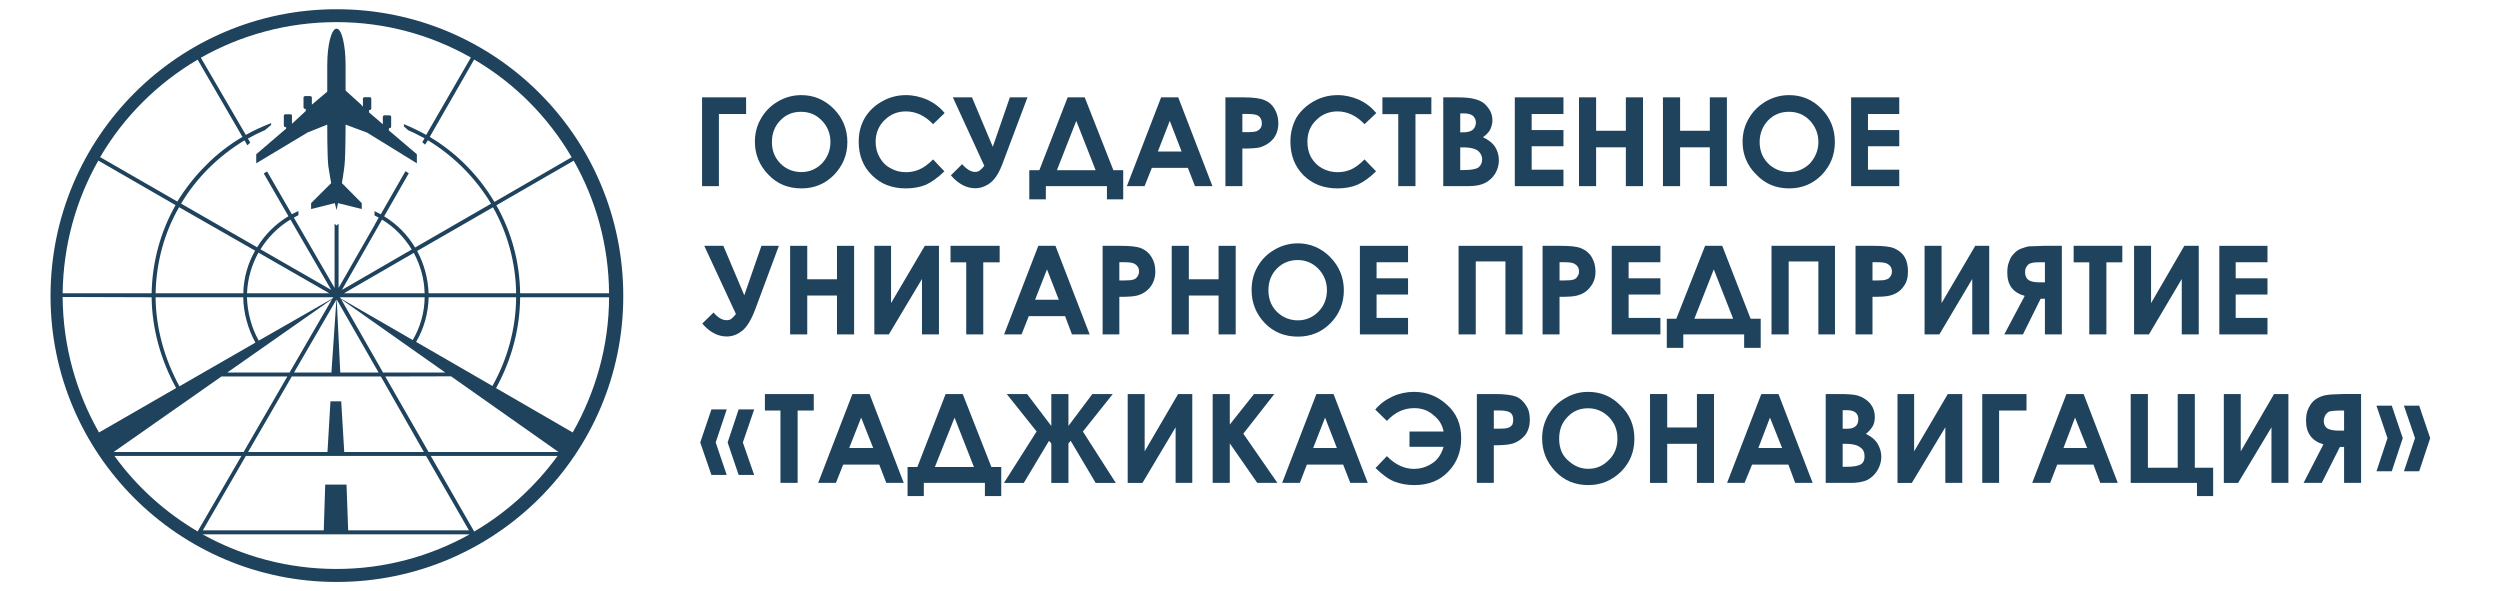 <?xml version="1.0" encoding="utf-8"?>
<!-- Generator: Adobe Illustrator 16.0.0, SVG Export Plug-In . SVG Version: 6.00 Build 0)  -->
<!DOCTYPE svg PUBLIC "-//W3C//DTD SVG 1.1//EN" "http://www.w3.org/Graphics/SVG/1.1/DTD/svg11.dtd">
<svg version="1.1" id="Слой_1" xmlns="http://www.w3.org/2000/svg" xmlns:xlink="http://www.w3.org/1999/xlink" x="0px" y="0px"
	 width="550px" height="130px" viewBox="0 0 550 130" enable-background="new 0 0 550 130" xml:space="preserve">
<g>
	<g>
		<path fill="#1F425D" d="M74.047,2.031c-34.696,0-62.931,28.157-62.931,63.107c0,34.713,28.235,62.893,62.931,62.893
			c34.919,0,63.073-28.18,63.073-62.893C137.12,30.188,108.967,2.031,74.047,2.031z M133.996,64.517H114.43
			c-0.094-7.029-1.978-13.632-5.233-19.353l17.019-9.819C131.098,43.976,133.91,53.905,133.996,64.517z M76.597,116.676
			l-0.364-10.069h-4.686l-0.318,10.069H44.619l9.468-16.365h39.652l9.431,16.365H76.597z M75.732,99.433l-0.664-11.14h-2.37
			l-0.651,11.14H54.577l9.613-16.604h19.595l9.466,16.604H75.732z M75.218,63.786l8.831-15.468c2.714,1.635,4.909,3.906,6.528,6.576
			L75.218,63.786z M91.037,55.633c1.431,2.681,2.308,5.66,2.376,8.884H75.676L91.037,55.633z M93.422,65.396
			c-0.022,3.352-0.979,6.632-2.62,9.416l-15.851-9.152l-0.173-0.264H93.422z M83.296,81.962h-8.438l-0.781-16.071L83.296,81.962z
			 M72.912,81.962H64.68l9.329-16.052L72.912,81.962z M73.144,65.659l-16.253,9.297l0.027-0.021
			c-1.601-2.855-2.487-6.209-2.582-9.539h18.98L73.144,65.659z M72.436,64.517h-18.09c0.132-3.257,1.034-6.295,2.514-8.938
			L72.436,64.517z M57.305,54.845c1.647-2.652,3.88-4.917,6.595-6.542l8.976,15.484L57.305,54.845z M53.523,64.517H34.237
			c0.136-6.879,1.946-13.369,5.16-18.932l16.724,9.558C54.527,57.932,53.598,61.149,53.523,64.517z M53.513,65.396
			c0.037,3.415,1.038,6.967,2.672,9.981L39.47,84.99c-3.32-6.107-5.196-12.904-5.237-19.594H53.513z M73.06,65.802l-9.359,16.16
			H49.994L73.06,65.802z M75.035,65.804l22.929,16.158H84.272L75.035,65.804z M91.547,75.218c1.719-2.901,2.681-6.371,2.753-9.821
			h19.252c-0.047,6.711-1.805,13.447-5.216,19.515L91.547,75.218z M94.291,64.517c-0.122-3.357-1.042-6.54-2.517-9.303l16.685-9.61
			c3.143,5.566,4.996,12.046,5.093,18.913H94.291z M125.764,34.589l-16.995,9.838c-3.49-5.872-8.343-10.801-14.226-14.308
			l9.773-17.026C113.191,18.293,120.57,25.686,125.764,34.589z M74.047,4.867c10.719,0,20.82,2.832,29.544,7.792l-9.834,17.021
			c-1.547-0.853-3.189-1.67-4.897-2.358v0.496l0.975,0.855c1.22,0.514,2.388,1.143,3.557,1.745l-0.481,0.866l0.596,0.543
			l0.625-0.969c5.676,3.444,10.453,8.237,13.907,13.954l-16.723,9.643c-1.677-2.82-4.03-5.177-6.808-6.869l5.425-9.469l-0.731-0.457
			l-5.43,9.482c-0.474-0.244-0.924-0.479-1.38-0.686v0.929c0.333,0.184,0.653,0.353,0.92,0.487l-0.92,1.634v0.125l-0.049-0.008
			l-7.855,13.713V49.197l-0.44,0.438l-0.441-0.437v14.151l-8.967-15.483c0.323-0.141,0.683-0.331,1.013-0.518v-0.936
			c-0.489,0.232-0.977,0.46-1.454,0.716l-5.441-9.411l-0.732,0.447l5.434,9.401c-2.816,1.677-5.184,4.031-6.894,6.842l-16.727-9.607
			c3.397-5.705,8.247-10.488,13.955-13.92l0.638,1.085l0.625-0.605l-0.531-0.865c1.221-0.696,2.514-1.34,3.783-1.879l1.344-1.136
			v-0.392c-1.903,0.714-3.77,1.594-5.574,2.587l-9.893-16.977C53.011,7.713,63.182,4.867,74.047,4.867z M43.479,13.122l9.861,16.994
			c-2.901,1.705-5.643,3.805-8.068,6.286c-2.409,2.397-4.506,5.077-6.258,7.939l-16.98-9.773
			C27.226,25.688,34.653,18.314,43.479,13.122z M21.63,35.327l16.997,9.803c-3.311,5.82-5.134,12.487-5.268,19.387H13.782
			C13.916,53.896,16.739,43.96,21.63,35.327z M13.779,65.333l19.576,0.063c0.092,6.91,1.974,13.73,5.39,19.972L21.78,95.144
			C16.746,86.317,13.863,76.169,13.779,65.333z M48.779,82.789l-0.002,0.04h14.437l-9.616,16.604H25.009L48.779,82.789z
			 M43.876,117.142c-7.36-4.245-13.734-9.982-18.698-16.831H53.11l-9.625,16.591l0.392,0.236V117.142z M74.047,125.171
			c-10.753,0-20.767-2.787-29.475-7.616h58.75C94.648,122.384,84.681,125.171,74.047,125.171z M104.325,116.939l-9.551-16.629
			h27.885C117.765,107.024,111.551,112.709,104.325,116.939z M94.285,99.433l-9.526-16.604l14.475-0.037l23.63,16.641H94.285z
			 M109.016,85.318l0.133,0.034c3.418-6.221,5.233-13.04,5.281-19.956h19.569c-0.035,10.778-2.99,20.916-8.004,29.747
			L109.016,85.318z"/>
		<path fill="#1F425D" d="M71.995,14.352c0,0,0,0.015,0,0.059v0.029v5.721l-3.364,2.843l-0.023,0.036V21.45
			c0-0.147-0.174-0.315-0.37-0.315h-1.093c-0.196,0-0.371,0.168-0.371,0.315v2.189c0,0.142,0.175,0.324,0.371,0.324h0.12v0.46
			l-3.034,2.812v-0.147v-1.633c0-0.149-0.128-0.319-0.322-0.319h-1.144c-0.192,0-0.321,0.17-0.321,0.319v2.139
			c0,0.189,0.129,0.373,0.321,0.373h0.177v0.39l-0.201,0.117l-6.37,5.459v1.992l11.268-6.767l4.355-1.743
			c0,0-0.019,6.898,0.236,9.141c0.126,0.954,0.625,3.729,0.625,3.729l-4.413,4.402v1.303l5.217-1.303l0.387,1.533l0.317-1.533
			l5.221,1.303v-1.303l-4.367-4.402c0,0,0.496-2.934,0.579-3.974c0.231-2.201,0.232-8.896,0.232-8.896l4.697,1.743l10.982,6.767
			v-1.992l-6.152-5.234v-0.497h0.133c0.192,0,0.366-0.176,0.366-0.379v-2.136c0-0.151-0.174-0.307-0.366-0.307h-1.154
			c-0.127,0-0.313,0.156-0.313,0.307v1.645l0,0l-3.027-2.591v-0.543h0.157c0.206,0,0.33-0.184,0.33-0.375v-2.14
			c0-0.151-0.124-0.302-0.33-0.302h-1.132c-0.203,0-0.379,0.151-0.379,0.302v1.648v0.153l-0.404-0.479l-3.408-3.087v-5.565
			c0-4.468-0.853-8.052-1.982-8.052C72.905,6.3,71.995,9.884,71.995,14.352z"/>
	</g>
	<g>
		<path fill="#1F425D" d="M154.454,21.416h9.688v3.664h-5.983v15.873h-3.704V21.416z"/>
		<path fill="#1F425D" d="M176.298,20.926c2.726,0,5.102,0.992,7.124,3.01c1.964,1.983,2.998,4.451,2.998,7.319
			c0,2.844-1.029,5.244-2.969,7.253c-1.95,1.959-4.318,2.938-7.124,2.938c-2.963,0-5.389-1.004-7.318-3.056
			c-1.929-1.995-2.936-4.445-2.936-7.184c0-1.877,0.448-3.632,1.362-5.156c0.913-1.592,2.146-2.817,3.743-3.744
			C172.768,21.382,174.464,20.926,176.298,20.926z M176.214,24.596c-1.771,0-3.322,0.594-4.54,1.89
			c-1.215,1.235-1.854,2.843-1.854,4.77c0,2.148,0.814,3.852,2.333,5.14c1.198,0.98,2.591,1.459,4.173,1.459
			c1.739,0,3.272-0.652,4.495-1.897c1.224-1.316,1.872-2.843,1.872-4.723c0-1.866-0.653-3.452-1.886-4.712
			C179.519,25.201,178.032,24.596,176.214,24.596z"/>
		<path fill="#1F425D" d="M207.819,24.871l-2.536,2.445c-1.795-1.866-3.766-2.807-6.016-2.807c-1.863,0-3.403,0.66-4.708,1.947
			c-1.26,1.265-1.918,2.862-1.918,4.717c0,1.287,0.28,2.449,0.878,3.448c0.539,0.994,1.322,1.821,2.391,2.379
			c1.013,0.596,2.167,0.88,3.416,0.88c1.103,0,2.077-0.218,2.979-0.628c0.9-0.369,1.878-1.097,2.978-2.181l2.477,2.622
			c-1.431,1.405-2.813,2.37-4.071,2.961c-1.309,0.523-2.765,0.792-4.416,0.792c-3.037,0-5.501-0.964-7.424-2.876
			c-1.976-1.922-2.933-4.412-2.933-7.397c0-1.974,0.44-3.689,1.342-5.237c0.893-1.492,2.133-2.695,3.779-3.622
			c1.646-0.932,3.388-1.389,5.28-1.389c1.62,0,3.194,0.369,4.669,1C205.457,22.614,206.771,23.577,207.819,24.871z"/>
		<path fill="#1F425D" d="M216.542,36.469l-6.917-15.054h4.212l4.577,10.884l3.761-10.884h3.872l-5.254,13.95
			c-0.85,2.444-1.812,4.003-2.895,4.841c-1.031,0.785-2.163,1.208-3.341,1.208c-1.92,0-3.732-0.947-5.364-2.84l2.475-2.458
			c0.971,1.105,1.923,1.707,2.872,1.707c0.435,0,0.761-0.13,1.032-0.348C215.832,37.262,216.196,36.946,216.542,36.469z"/>
		<path fill="#1F425D" d="M234.884,21.416h3.753l6.307,16.034h2.164v6.401h-3.582v-2.898h-13.44v2.898h-3.642V37.45h2.21
			L234.884,21.416z M236.781,26.591l-4.265,10.858h8.527L236.781,26.591z"/>
		<path fill="#1F425D" d="M255.446,21.416h3.765l7.527,19.537h-3.841l-1.563-4.017h-7.927l-1.602,4.017h-3.892L255.446,21.416z
			 M257.351,26.589l-2.621,6.745h5.223L257.351,26.589z"/>
		<path fill="#1F425D" d="M269.59,21.416h3.962c2.126,0,3.698,0.204,4.639,0.617c0.944,0.36,1.683,1.009,2.202,1.903
			c0.523,0.895,0.845,1.927,0.845,3.146c0,1.37-0.383,2.517-1.09,3.428c-0.717,0.859-1.672,1.506-2.889,1.882
			c-0.709,0.216-2.049,0.292-3.938,0.292v8.268h-3.73V21.416z M273.32,29.076h1.188c0.928,0,1.586-0.097,1.926-0.201
			c0.379-0.159,0.663-0.383,0.874-0.675c0.215-0.291,0.297-0.679,0.297-1.125c0-0.738-0.29-1.277-0.862-1.651
			c-0.412-0.253-1.24-0.353-2.384-0.353h-1.038V29.076z"/>
		<path fill="#1F425D" d="M302.791,24.871l-2.592,2.445c-1.796-1.866-3.765-2.807-5.941-2.807c-1.881,0-3.466,0.66-4.729,1.947
			c-1.303,1.265-1.9,2.862-1.9,4.717c0,1.287,0.262,2.449,0.81,3.448c0.601,0.994,1.375,1.821,2.388,2.379
			c1.07,0.596,2.23,0.88,3.473,0.88c1.1,0,2.074-0.218,2.986-0.628c0.85-0.369,1.82-1.097,2.914-2.181l2.531,2.622
			c-1.433,1.405-2.795,2.37-4.118,2.961c-1.263,0.523-2.716,0.792-4.351,0.792c-3.055,0-5.559-0.964-7.481-2.876
			c-1.924-1.922-2.89-4.412-2.89-7.397c0-1.974,0.45-3.689,1.285-5.237c0.899-1.492,2.203-2.695,3.789-3.622
			c1.638-0.932,3.432-1.389,5.326-1.389c1.623,0,3.145,0.369,4.67,1C300.442,22.614,301.7,23.577,302.791,24.871z"/>
		<path fill="#1F425D" d="M304.128,21.416h10.771v3.687h-3.496v15.85h-3.785v-15.85h-3.49V21.416z"/>
		<path fill="#1F425D" d="M317.517,40.953V21.416h3.019c1.801,0,3.13,0.142,3.875,0.374c1.23,0.286,2.155,0.841,2.797,1.706
			c0.753,0.866,1.124,1.846,1.124,2.994c0,0.736-0.223,1.42-0.469,1.993c-0.354,0.627-0.856,1.177-1.608,1.698
			c1.231,0.592,2.116,1.294,2.646,2.092c0.536,0.868,0.853,1.846,0.853,2.991c0,1.124-0.319,2.113-0.868,3.025
			c-0.547,0.857-1.328,1.536-2.232,1.993c-0.9,0.443-2.081,0.672-3.722,0.672H317.517z M321.25,24.951v4.156h0.733
			c0.917,0,1.646-0.208,2.094-0.606c0.343-0.347,0.623-0.907,0.623-1.523c0-0.636-0.272-1.115-0.599-1.441
			c-0.423-0.391-1.129-0.585-1.896-0.585H321.25z M321.25,32.422v4.987h0.822c1.619,0,2.641-0.201,3.171-0.558
			c0.514-0.406,0.832-1.009,0.832-1.744c0-0.807-0.355-1.484-0.942-1.96c-0.705-0.487-1.726-0.725-3.179-0.725H321.25z"/>
		<path fill="#1F425D" d="M333.258,21.416h10.702v3.664h-6.992v3.534h6.992v3.562h-6.992v5.155h6.992v3.622h-10.702V21.416z"/>
		<path fill="#1F425D" d="M347.38,21.416h3.763v7.353h6.545v-7.353h3.77v19.537h-3.77v-8.544h-6.545v8.544h-3.763V21.416z"/>
		<path fill="#1F425D" d="M365.847,21.416h3.775v7.353h6.54v-7.353h3.756v19.537h-3.756v-8.544h-6.54v8.544h-3.775V21.416z"/>
		<path fill="#1F425D" d="M393.605,20.926c2.776,0,5.155,0.992,7.118,3.01c1.958,1.983,2.948,4.451,2.948,7.319
			c0,2.844-0.979,5.244-2.921,7.253c-1.937,1.959-4.321,2.938-7.123,2.938c-2.907,0-5.328-1.004-7.252-3.056
			c-2.036-1.995-3.009-4.445-3.009-7.184c0-1.877,0.466-3.632,1.379-5.156c0.912-1.592,2.191-2.817,3.73-3.744
			C390.127,21.382,391.767,20.926,393.605,20.926z M393.574,24.596c-1.827,0-3.32,0.594-4.598,1.89
			c-1.162,1.235-1.856,2.843-1.856,4.77c0,2.148,0.813,3.852,2.334,5.14c1.255,0.98,2.644,1.459,4.174,1.459
			c1.79,0,3.269-0.652,4.556-1.897c1.17-1.316,1.862-2.843,1.862-4.723c0-1.866-0.695-3.452-1.87-4.712
			C396.886,25.201,395.392,24.596,393.574,24.596z"/>
		<path fill="#1F425D" d="M407.244,21.416h10.591v3.664h-6.883v3.534h6.883v3.562h-6.883v5.155h6.883v3.622h-10.591V21.416z"/>
		<path fill="#1F425D" d="M161.905,69.088l-6.966-15.006h4.2l4.604,10.879l3.772-10.879h3.837l-5.195,13.961
			c-0.906,2.374-1.875,3.989-2.953,4.774c-1.025,0.838-2.159,1.208-3.345,1.208c-1.925,0-3.723-0.945-5.36-2.839l2.48-2.433
			c0.963,1.146,1.924,1.688,2.873,1.688c0.435,0,0.761-0.078,1.02-0.292C161.194,69.935,161.5,69.561,161.905,69.088z"/>
		<path fill="#1F425D" d="M173.828,54.082h3.766v7.357h6.542v-7.357h3.766v19.488h-3.766v-8.554h-6.542v8.554h-3.766V54.082z"/>
		<path fill="#1F425D" d="M206.57,54.082v19.488h-3.736V61.377l-7.289,12.192h-3.192V54.082h3.677v12.602l7.425-12.602H206.57z"/>
		<path fill="#1F425D" d="M209.118,54.082h10.808v3.637h-3.608v15.851h-3.747V57.718h-3.453V54.082z"/>
		<path fill="#1F425D" d="M228.431,54.082h3.768l7.525,19.488h-3.894l-1.509-4.02h-7.981l-1.603,4.02h-3.838L228.431,54.082z
			 M230.337,59.267l-2.62,6.675h5.219L230.337,59.267z"/>
		<path fill="#1F425D" d="M242.579,54.082h3.903c2.126,0,3.7,0.147,4.64,0.559c0.942,0.414,1.682,1.009,2.204,1.913
			c0.578,0.888,0.845,1.925,0.845,3.19c0,1.331-0.386,2.466-1.091,3.378c-0.715,0.914-1.673,1.565-2.889,1.893
			c-0.712,0.21-2.045,0.289-3.938,0.289v8.267h-3.674V54.082z M246.253,61.699h1.185c0.928,0,1.587-0.059,1.982-0.216
			c0.326-0.106,0.608-0.321,0.821-0.663c0.21-0.291,0.351-0.692,0.351-1.079c0-0.796-0.342-1.325-0.895-1.648
			c-0.434-0.305-1.208-0.406-2.361-0.406h-1.083V61.699z"/>
		<path fill="#1F425D" d="M257.777,54.082h3.766v7.357h6.545v-7.357h3.766v19.488h-3.766v-8.554h-6.545v8.554h-3.766V54.082z"/>
		<path fill="#1F425D" d="M285.532,53.535c2.735,0,5.156,1.044,7.117,3.026c1.96,2.02,2.999,4.447,2.999,7.313
			c0,2.846-1.025,5.3-2.967,7.252c-1.952,1.954-4.325,2.931-7.132,2.931c-2.96,0-5.38-0.994-7.308-2.988
			c-1.93-2.048-2.887-4.446-2.887-7.253c0-1.864,0.396-3.566,1.311-5.155c0.91-1.593,2.137-2.817,3.742-3.739
			C282.001,54.005,283.689,53.535,285.532,53.535z M285.502,57.21c-1.825,0-3.381,0.642-4.596,1.883
			c-1.223,1.241-1.854,2.853-1.854,4.78c0,2.155,0.815,3.899,2.333,5.141c1.198,0.971,2.59,1.462,4.164,1.462
			c1.737,0,3.282-0.662,4.507-1.914c1.223-1.249,1.868-2.842,1.868-4.715c0-1.861-0.65-3.401-1.884-4.717
			C288.809,57.868,287.258,57.21,285.502,57.21z"/>
		<path fill="#1F425D" d="M299.178,54.082h10.595v3.613h-6.929v3.534h6.929v3.568h-6.929v5.144h6.929v3.63h-10.595V54.082z"/>
		<path fill="#1F425D" d="M320.888,54.082h14.075v19.488h-3.766V57.516h-6.531v16.054h-3.778V54.082z"/>
		<path fill="#1F425D" d="M339.368,54.082h3.898c2.192,0,3.697,0.147,4.642,0.559c0.94,0.414,1.734,1.009,2.255,1.913
			c0.538,0.888,0.846,1.925,0.846,3.19c0,1.331-0.376,2.466-1.146,3.378c-0.65,0.914-1.617,1.565-2.884,1.893
			c-0.66,0.21-1.99,0.289-3.882,0.289v8.267h-3.729V54.082z M343.098,61.699h1.125c0.93,0,1.647-0.059,2.033-0.216
			c0.285-0.106,0.609-0.321,0.771-0.663c0.266-0.291,0.351-0.692,0.351-1.079c0-0.796-0.329-1.325-0.896-1.648
			c-0.435-0.305-1.151-0.406-2.361-0.406h-1.021V61.699z"/>
		<path fill="#1F425D" d="M354.588,54.082h10.701v3.613h-6.993v3.534h6.993v3.568h-6.993v5.144h6.993v3.63h-10.701V54.082z"/>
		<path fill="#1F425D" d="M375.122,54.082h3.769l6.244,16.042h2.219v6.407h-3.642v-2.961h-13.388v2.961h-3.63v-6.407h2.094
			L375.122,54.082z M377.033,59.27l-4.273,10.854h8.535L377.033,59.27z"/>
		<path fill="#1F425D" d="M389.735,54.082h13.96v19.488h-3.653V57.516h-6.532v16.054h-3.774V54.082z"/>
		<path fill="#1F425D" d="M408.215,54.082h3.897c2.179,0,3.691,0.147,4.638,0.559c0.944,0.414,1.737,1.009,2.27,1.913
			c0.512,0.888,0.732,1.925,0.732,3.19c0,1.331-0.286,2.466-1.044,3.378c-0.649,0.914-1.62,1.565-2.889,1.893
			c-0.656,0.21-1.978,0.289-3.87,0.289v8.267h-3.734V54.082z M411.949,61.699h1.118c0.928,0,1.657-0.059,1.921-0.216
			c0.385-0.106,0.727-0.321,0.881-0.663c0.265-0.291,0.351-0.692,0.351-1.079c0-0.796-0.345-1.325-0.895-1.648
			c-0.435-0.305-1.264-0.406-2.36-0.406h-1.016V61.699z"/>
		<path fill="#1F425D" d="M437.628,54.082v19.488h-3.734V61.377l-7.236,12.192h-3.251V54.082h3.738v12.602l7.408-12.602H437.628z"/>
		<path fill="#1F425D" d="M453.604,54.082v19.488h-3.724v-7.843h-0.942l-3.892,7.843h-4.107l4.499-8.475
			c-2.625-0.729-3.835-2.421-3.835-5.086c0-0.958,0.107-1.806,0.43-2.519c0.211-0.707,0.601-1.28,1.092-1.764
			c0.507-0.547,1.058-0.873,1.77-1.114c0.628-0.229,1.135-0.386,1.546-0.416c0.404-0.033,1.462-0.067,3.252-0.114H453.604z
			 M449.881,62.118v-4.424h-1.013c-0.937,0-1.55,0.042-1.963,0.187c-0.436,0.081-0.8,0.32-0.999,0.712
			c-0.303,0.335-0.388,0.797-0.388,1.314c0,0.847,0.307,1.387,0.808,1.732c0.502,0.306,1.235,0.478,2.425,0.478H449.881z"/>
		<path fill="#1F425D" d="M456.203,54.082h10.707v3.637h-3.506v15.851h-3.764V57.718h-3.438V54.082z"/>
		<path fill="#1F425D" d="M483.723,54.082v19.488h-3.736V61.377l-7.221,12.192h-3.268V54.082h3.737v12.602l7.313-12.602H483.723z"/>
		<path fill="#1F425D" d="M488.251,54.082h10.595v3.613h-6.997v3.534h6.997v3.568h-6.997v5.144h6.997v3.63h-10.595V54.082z"/>
		<path fill="#1F425D" d="M156.513,90.067h3.371l-2.432,7.28l2.422,7.142h-3.361l-2.462-7.142L156.513,90.067z M162.505,90.067
			h3.418l-2.495,7.28l2.484,7.142h-3.407l-2.427-7.142L162.505,90.067z"/>
		<path fill="#1F425D" d="M168.279,86.688h10.749v3.637h-3.549v15.913H171.7V90.325h-3.42V86.688z"/>
		<path fill="#1F425D" d="M187.531,86.688h3.776l7.517,19.55h-3.845l-1.547-4.025h-7.929l-1.604,4.025h-3.906L187.531,86.688z
			 M189.453,91.874l-2.63,6.683h5.277L189.453,91.874z"/>
		<path fill="#1F425D" d="M208.038,86.688h3.764l6.3,16.049h2.171v6.401h-3.594v-2.9h-13.438v2.9h-3.578v-6.401h2.155
			L208.038,86.688z M210.002,91.877l-4.33,10.86h8.592L210.002,91.877z"/>
		<path fill="#1F425D" d="M231.286,97.552l-0.507-0.57l-5.543,9.257h-4.363l7.18-11.316l-6.567-8.233h4.475l5.326,7.024v-7.024
			h3.771V93.7l5.26-7.012h4.49l-6.573,8.249l7.238,11.301h-4.431l-5.486-9.257l-0.498,0.57v8.687h-3.771V97.552z"/>
		<path fill="#1F425D" d="M262.303,86.688v19.55h-3.67V94.005l-7.291,12.233h-3.249v-19.55h3.731v12.604l7.36-12.604H262.303z"/>
		<path fill="#1F425D" d="M266.789,86.688h3.764v6.709l5.333-6.709h4.464l-6.821,8.726l7.5,10.824h-4.431l-6.045-8.695v8.695h-3.764
			V86.688z"/>
		<path fill="#1F425D" d="M289.605,86.688h3.773l7.523,19.55h-3.838l-1.566-4.025h-7.986l-1.546,4.025h-3.892L289.605,86.688z
			 M291.516,91.874l-2.618,6.683h5.214L291.516,91.874z"/>
		<path fill="#1F425D" d="M311.054,103.154c1.427,0,2.766-0.402,3.907-1.148c1.256-0.749,2.131-2.03,2.624-3.703h-7.497V94.93h7.497
			c-0.248-1.361-0.898-2.54-2.175-3.559c-1.164-1.071-2.604-1.581-4.299-1.581c-2.278,0-4.257,0.937-5.995,2.809l-2.563-2.497
			c1.021-1.235,2.336-2.206,3.841-2.889c1.515-0.686,3.129-1.001,4.662-1.001c2.791,0,5.206,0.936,7.247,2.81
			c2.142,1.888,3.156,4.325,3.156,7.386c0,2.973-0.949,5.398-2.841,7.351c-1.895,1.991-4.362,2.962-7.517,2.962
			c-1.469,0-2.869-0.245-4.219-0.727c-1.33-0.501-2.74-1.538-4.269-3.024l2.502-2.621
			C306.932,102.224,308.976,103.154,311.054,103.154z"/>
		<path fill="#1F425D" d="M324.909,86.688h4.02c2.068,0,3.689,0.215,4.635,0.571c0.946,0.407,1.617,1.07,2.154,1.925
			c0.63,0.88,0.844,1.956,0.844,3.183c0,1.371-0.388,2.517-1.039,3.374c-0.771,0.913-1.73,1.554-2.888,1.885
			c-0.765,0.205-2.101,0.343-3.994,0.343v8.27h-3.731V86.688z M328.641,94.309h1.232c0.939,0,1.544-0.049,1.93-0.202
			c0.386-0.103,0.605-0.331,0.88-0.619c0.159-0.347,0.23-0.684,0.23-1.128c0-0.751-0.221-1.335-0.771-1.658
			c-0.442-0.253-1.263-0.403-2.364-0.403h-1.138V94.309z"/>
		<path fill="#1F425D" d="M349.389,86.212c2.78,0,5.155,0.983,7.123,3.009c2.069,1.979,3.053,4.399,3.053,7.314
			c0,2.851-0.978,5.249-2.913,7.199c-2.063,2.007-4.43,2.985-7.237,2.985c-2.906,0-5.332-0.998-7.264-3.042
			c-1.927-2.05-2.883-4.447-2.883-7.238c0-1.88,0.447-3.579,1.364-5.171c0.905-1.523,2.092-2.755,3.74-3.673
			C345.913,86.667,347.553,86.212,349.389,86.212z M349.357,89.82c-1.825,0-3.324,0.653-4.485,1.887
			c-1.268,1.291-1.856,2.847-1.856,4.828c0,2.153,0.708,3.848,2.334,5.088c1.146,0.973,2.538,1.515,4.064,1.515
			c1.793,0,3.273-0.646,4.551-1.965c1.277-1.248,1.87-2.841,1.87-4.704c0-1.816-0.597-3.408-1.884-4.728
			C352.662,90.476,351.176,89.82,349.357,89.82z"/>
		<path fill="#1F425D" d="M363.006,86.688h3.778v7.357h6.538v-7.357h3.759v19.55h-3.759V97.64h-6.538v8.599h-3.778V86.688z"/>
		<path fill="#1F425D" d="M387.49,86.688h3.777l7.514,19.55h-3.84l-1.497-4.025h-7.985l-1.656,4.025h-3.847L387.49,86.688z
			 M389.396,91.874l-2.557,6.683h5.218L389.396,91.874z"/>
		<path fill="#1F425D" d="M401.656,106.238v-19.55h3.113c1.701,0,3.024,0.098,3.889,0.319c1.107,0.354,2.037,0.909,2.785,1.766
			c0.641,0.818,1.016,1.799,1.016,2.942c0,0.739-0.117,1.419-0.454,2.046c-0.36,0.58-0.867,1.184-1.507,1.7
			c1.13,0.537,2.017,1.233,2.529,2.098c0.541,0.863,0.864,1.843,0.864,2.986c0,1.068-0.335,2.05-0.867,2.96
			c-0.562,0.915-1.33,1.602-2.136,2.049c-0.897,0.456-2.178,0.684-3.723,0.684H401.656z M405.387,90.237v4.091h0.835
			c0.925,0,1.549-0.143,1.997-0.543c0.451-0.403,0.61-0.909,0.61-1.576c0-0.581-0.158-1.066-0.598-1.447
			c-0.426-0.327-1.013-0.524-1.894-0.524H405.387z M405.387,97.641v5.051h0.936c1.513,0,2.531-0.195,3.16-0.605
			c0.511-0.354,0.718-0.956,0.718-1.695c0-0.856-0.232-1.483-0.942-1.968c-0.587-0.478-1.602-0.782-3.059-0.782H405.387z"/>
		<path fill="#1F425D" d="M431.697,86.688v19.55h-3.729V94.005l-7.359,12.233h-3.159v-19.55h3.659v12.604l7.41-12.604H431.697z"/>
		<path fill="#1F425D" d="M436.096,86.688h9.734v3.625h-6.028v15.925h-3.706V86.688z"/>
		<path fill="#1F425D" d="M454.615,86.688h3.782l7.512,19.55h-3.852l-1.499-4.025h-7.968l-1.56,4.025h-3.948L454.615,86.688z
			 M456.509,91.874l-2.541,6.683h5.205L456.509,91.874z"/>
		<path fill="#1F425D" d="M468.754,106.238v-19.55h3.783V102.9h6.558V86.688h3.764V102.9h4.034v6.238h-3.558v-2.9H468.754z"/>
		<path fill="#1F425D" d="M503.449,86.688v19.55h-3.727V94.005l-7.34,12.233h-3.142v-19.55h3.724v12.604l7.329-12.604H503.449z"/>
		<path fill="#1F425D" d="M519.436,86.688v19.55h-3.737v-7.906h-0.925l-3.99,7.906h-3.998l4.363-8.479
			c-2.51-0.725-3.817-2.478-3.817-5.138c0-0.95,0.095-1.812,0.413-2.521c0.316-0.705,0.631-1.273,1.115-1.768
			c0.488-0.479,1.143-0.872,1.777-1.104c0.604-0.235,1.225-0.344,1.526-0.366c0.407-0.08,1.559-0.118,3.27-0.175H519.436z
			 M515.698,94.735v-4.422h-0.997c-0.92,0-1.658,0.096-2.088,0.178c-0.413,0.088-0.662,0.377-0.966,0.708
			c-0.198,0.401-0.421,0.851-0.421,1.385c0,0.78,0.308,1.375,0.81,1.676c0.501,0.294,1.367,0.476,2.455,0.476H515.698z"/>
		<path fill="#1F425D" d="M526.188,103.678h-3.363l2.424-7.284l-2.435-7.153h3.374l2.418,7.153L526.188,103.678z M532.22,103.678
			h-3.354l2.438-7.284l-2.444-7.153h3.36l2.423,7.153L532.22,103.678z"/>
	</g>
</g>
</svg>
